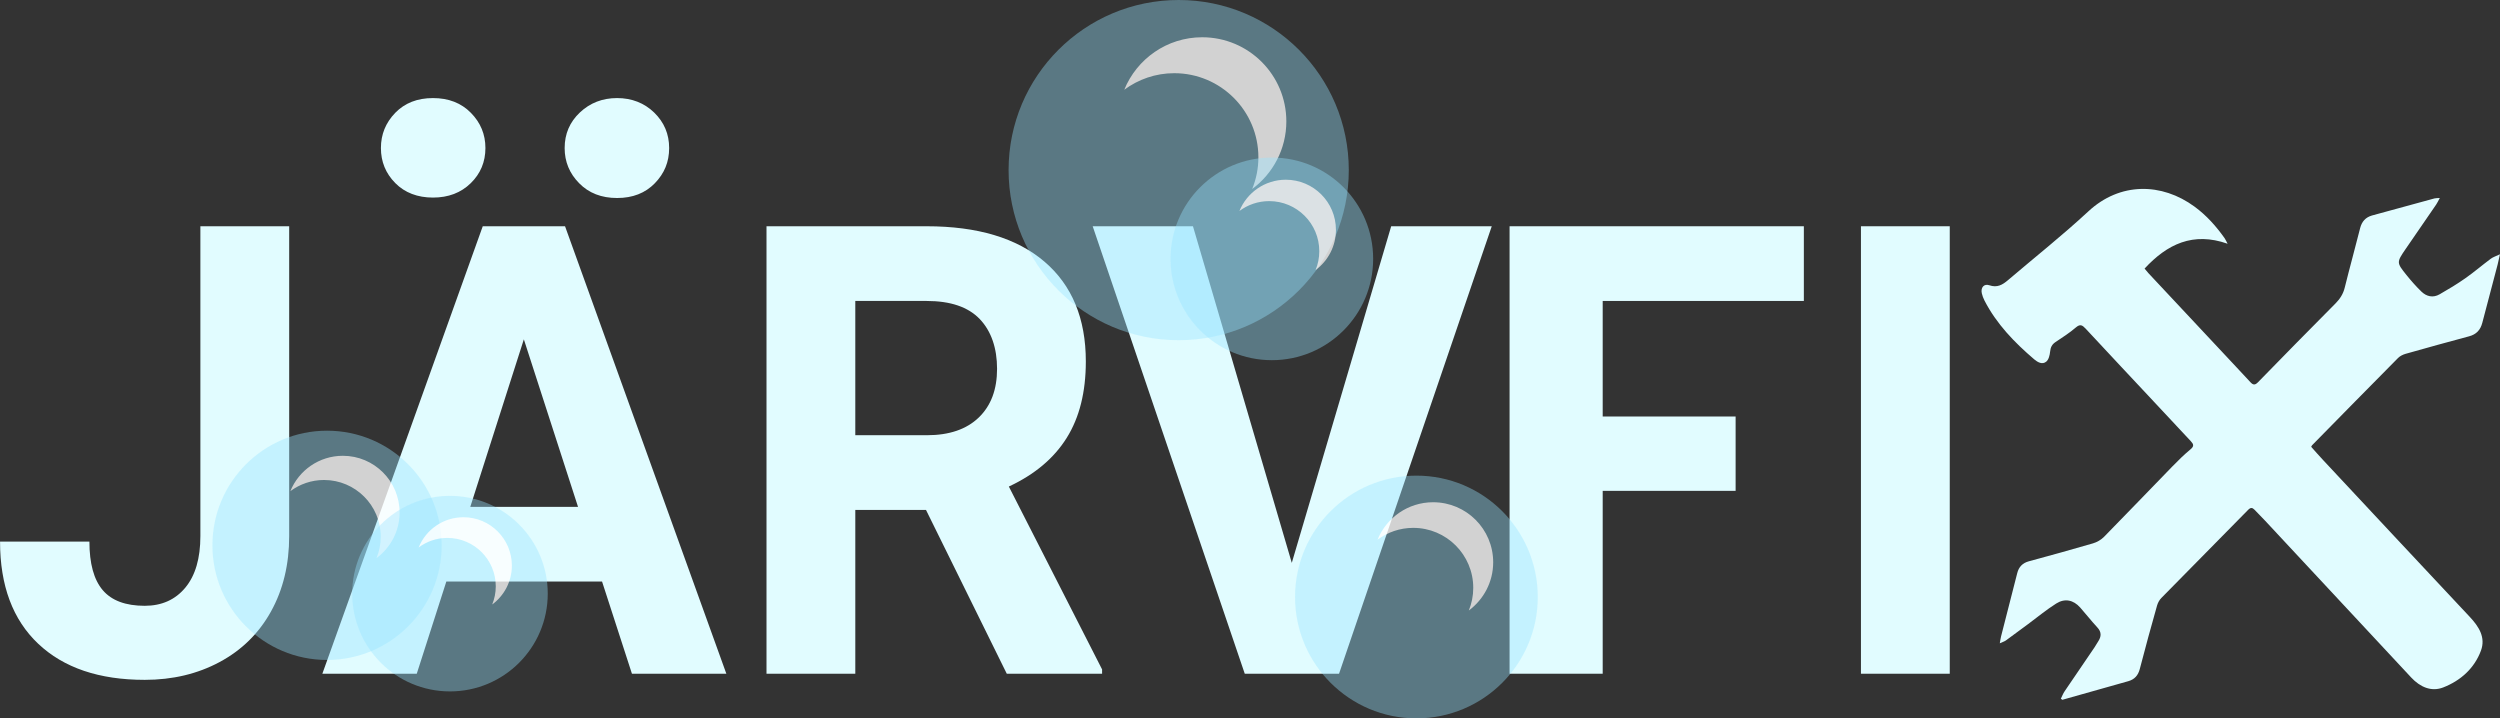 <?xml version="1.0" encoding="UTF-8"?> <svg xmlns="http://www.w3.org/2000/svg" id="Layer_2" data-name="Layer 2" viewBox="0 0 579.65 166.56"><rect x="0" y="0" width="579.65" height="166.56" fill="#333333" stroke="none"/><defs><style> .cls-1 { fill: #fff; } .cls-2 { fill: #e1fcff; } .cls-3 { opacity: .78; } .cls-4 { fill: #99e5ff; opacity: .5; } </style></defs><g id="Layer_2-2" data-name="Layer 2"><g><g><path class="cls-2" d="m46.46,52.46h20.59v71.83c0,6.6-1.41,12.43-4.22,17.49-2.81,5.06-6.78,8.97-11.91,11.72-5.12,2.75-10.91,4.13-17.36,4.13-10.57,0-18.8-2.79-24.7-8.37-5.9-5.58-8.85-13.48-8.85-23.69h20.72c0,5.08,1.03,8.84,3.09,11.26,2.06,2.42,5.31,3.63,9.74,3.63,3.93,0,7.07-1.4,9.4-4.2,2.33-2.8,3.5-6.79,3.5-11.97V52.46Z"></path><path class="cls-2" d="m139.58,134.83h-36.09l-6.86,21.38h-21.89l37.19-103.75h19.08l37.4,103.75h-21.89l-6.93-21.38Zm-27.03-100.51c0,3.22-1.14,5.95-3.41,8.16-2.27,2.22-5.19,3.33-8.75,3.33s-6.53-1.12-8.75-3.37c-2.22-2.25-3.32-4.96-3.32-8.12s1.11-5.88,3.32-8.16c2.22-2.28,5.13-3.42,8.75-3.42s6.55,1.14,8.79,3.42c2.25,2.28,3.37,5,3.37,8.16Zm-3.51,83.2h24.98l-12.56-38.84-12.42,38.84Zm21.88-83.2c0-3.28,1.18-6.03,3.54-8.25,2.36-2.22,5.23-3.33,8.62-3.33s6.31,1.13,8.62,3.38c2.3,2.25,3.45,4.98,3.45,8.21s-1.11,5.88-3.32,8.16c-2.22,2.28-5.13,3.42-8.75,3.42s-6.55-1.14-8.79-3.42c-2.25-2.28-3.37-5-3.37-8.16Z"></path><path class="cls-2" d="m214.71,118.23h-16.4v37.98h-20.59V52.46h37.12c11.8,0,20.91,2.73,27.31,8.19,6.4,5.46,9.61,13.18,9.61,23.16,0,7.08-1.47,12.98-4.43,17.71-2.95,4.73-7.42,8.49-13.42,11.29l21.62,42.4v1h-22.1l-18.73-37.98Zm-16.4-17.32h16.61c5.17,0,9.17-1.37,12.01-4.1,2.84-2.73,4.25-6.5,4.25-11.29s-1.34-8.74-4.01-11.54c-2.68-2.8-6.78-4.2-12.32-4.2h-16.54v31.14Z"></path><path class="cls-2" d="m299.52,130.49l23.04-78.03h23.32l-35.41,103.75h-21.86l-35.26-103.75h23.25l22.91,78.03Z"></path><path class="cls-2" d="m402.42,113.81h-30.82v42.4h-21.59V52.46h68.23v17.32h-46.64v26.79h30.82v17.24Z"></path><path class="cls-2" d="m452.07,156.21h-20.59V52.46h20.59v103.75Z"></path></g><path class="cls-2" d="m477.83,162c.29-.58.52-1.2.88-1.73,2.3-3.41,4.63-6.8,6.94-10.2.29-.42.52-.89.81-1.31.78-1.17.84-2.22-.21-3.33-1.37-1.47-2.6-3.07-3.94-4.57-1.59-1.78-3.57-2.18-5.55-.93-2.27,1.43-4.35,3.16-6.51,4.76-1.72,1.27-3.43,2.55-5.16,3.8-.33.24-.74.35-1.42.66.13-.71.18-1.15.29-1.57,1.25-4.89,2.52-9.78,3.75-14.67.37-1.48,1.24-2.37,2.7-2.77,4.95-1.35,9.91-2.7,14.84-4.15.94-.27,1.91-.83,2.59-1.52,5.32-5.41,10.56-10.9,15.85-16.33,1.34-1.38,2.73-2.74,4.21-3.97.86-.71.72-1.18.08-1.86-2.53-2.68-5.03-5.39-7.55-8.08-5.62-6.01-11.26-12.01-16.86-18.04-.76-.81-1.26-1.13-2.27-.26-1.46,1.25-3.09,2.3-4.7,3.37-.83.55-1.16,1.22-1.26,2.22-.08.81-.32,1.85-.89,2.32-.91.76-1.98.16-2.79-.52-4.59-3.92-8.75-8.21-11.54-13.64-.27-.53-.49-1.1-.62-1.68-.29-1.33.5-2.29,1.76-1.86,1.81.62,3.03-.1,4.29-1.17,6.23-5.31,12.66-10.4,18.65-15.96,7.31-6.79,16.99-6.73,24.67-1.07,2.73,2.01,4.94,4.49,6.89,7.23.22.3.36.66.73,1.34-8-2.82-14,.09-19.25,5.76.32.38.6.74.91,1.08,6.74,7.2,13.48,14.4,20.21,21.59,1.14,1.22,2.29,2.43,3.42,3.67.61.67,1.07.73,1.77,0,5.95-6.11,11.93-12.19,17.94-18.24,1.06-1.07,1.8-2.21,2.16-3.69,1.14-4.61,2.41-9.18,3.57-13.79.39-1.53,1.27-2.51,2.75-2.93,4.82-1.34,9.66-2.65,14.49-3.96.3-.08.62-.06,1.23-.1-.37.68-.57,1.13-.85,1.54-2.35,3.43-4.72,6.84-7.06,10.27-2.13,3.12-2.14,3.15.19,6.06,1.07,1.33,2.21,2.62,3.43,3.81,1.21,1.18,2.72,1.53,4.25.65,2.03-1.16,4.04-2.37,5.95-3.71,2.03-1.42,3.92-3.05,5.91-4.53.52-.39,1.19-.59,2.13-1.04-.23,1.03-.37,1.71-.54,2.38-1.18,4.51-2.39,9.01-3.56,13.53-.43,1.65-1.39,2.67-3.05,3.11-4.92,1.32-9.82,2.67-14.72,4.06-.63.18-1.31.51-1.76.97-6.67,6.73-13.31,13.49-19.95,20.25-.06.06-.09.15-.19.34.9,1.01,1.81,2.06,2.77,3.08,11.32,12.12,22.64,24.25,34,36.35,2.11,2.25,3.73,4.76,2.59,7.84-1.53,4.12-4.74,6.96-8.74,8.52-2.77,1.08-5.38-.1-7.42-2.29-11.28-12.11-22.56-24.21-33.84-36.32-.82-.88-1.66-1.73-2.5-2.59-.5-.51-.89-.57-1.48.03-6.69,6.83-13.43,13.61-20.12,20.43-.45.46-.81,1.11-.99,1.74-1.38,4.9-2.74,9.8-4.01,14.73-.39,1.51-1.23,2.41-2.65,2.82-5.1,1.45-10.2,2.88-15.31,4.32l-.31-.23Z"></path><g><g class="cls-3"><circle class="cls-4" cx="75.83" cy="126.44" r="26.58"></circle><path class="cls-1" d="m79.5,105.68c-5.51,0-10.23,3.39-12.18,8.2,2.19-1.62,4.88-2.59,7.81-2.59,7.26,0,13.15,5.89,13.15,13.15,0,1.75-.35,3.42-.97,4.95,3.23-2.4,5.34-6.23,5.34-10.56,0-7.26-5.89-13.15-13.15-13.15Z"></path></g><g class="cls-3"><circle class="cls-4" cx="273.29" cy="39.44" r="39.44"></circle><path class="cls-1" d="m278.74,8.64c-8.18,0-15.17,5.04-18.07,12.17,3.24-2.4,7.24-3.84,11.59-3.84,10.78,0,19.51,8.74,19.51,19.51,0,2.6-.52,5.07-1.44,7.34,4.8-3.55,7.92-9.24,7.92-15.67,0-10.78-8.74-19.51-19.51-19.51Z"></path></g><g class="cls-3"><circle class="cls-4" cx="294.89" cy="60.02" r="23.49"></circle><path class="cls-1" d="m298.13,41.67c-4.87,0-9.03,3-10.76,7.25,1.93-1.43,4.31-2.29,6.9-2.29,6.42,0,11.62,5.2,11.62,11.62,0,1.55-.31,3.02-.86,4.37,2.86-2.12,4.72-5.5,4.72-9.33,0-6.42-5.2-11.62-11.62-11.62Z"></path></g><g class="cls-3"><circle class="cls-4" cx="328.41" cy="138.42" r="28.14"></circle><path class="cls-1" d="m332.29,116.45c-5.83,0-10.82,3.59-12.89,8.68,2.31-1.71,5.17-2.74,8.27-2.74,7.69,0,13.92,6.23,13.92,13.92,0,1.85-.37,3.62-1.03,5.24,3.42-2.54,5.65-6.59,5.65-11.18,0-7.69-6.23-13.92-13.92-13.92Z"></path></g><g class="cls-3"><circle class="cls-4" cx="104.33" cy="137.64" r="22.67"></circle><path class="cls-1" d="m107.46,119.93c-4.7,0-8.72,2.89-10.39,7,1.86-1.38,4.16-2.21,6.66-2.21,6.19,0,11.22,5.02,11.22,11.22,0,1.49-.3,2.92-.83,4.22,2.76-2.04,4.56-5.31,4.56-9.01,0-6.19-5.02-11.22-11.22-11.22Z"></path></g></g></g></g></svg> 